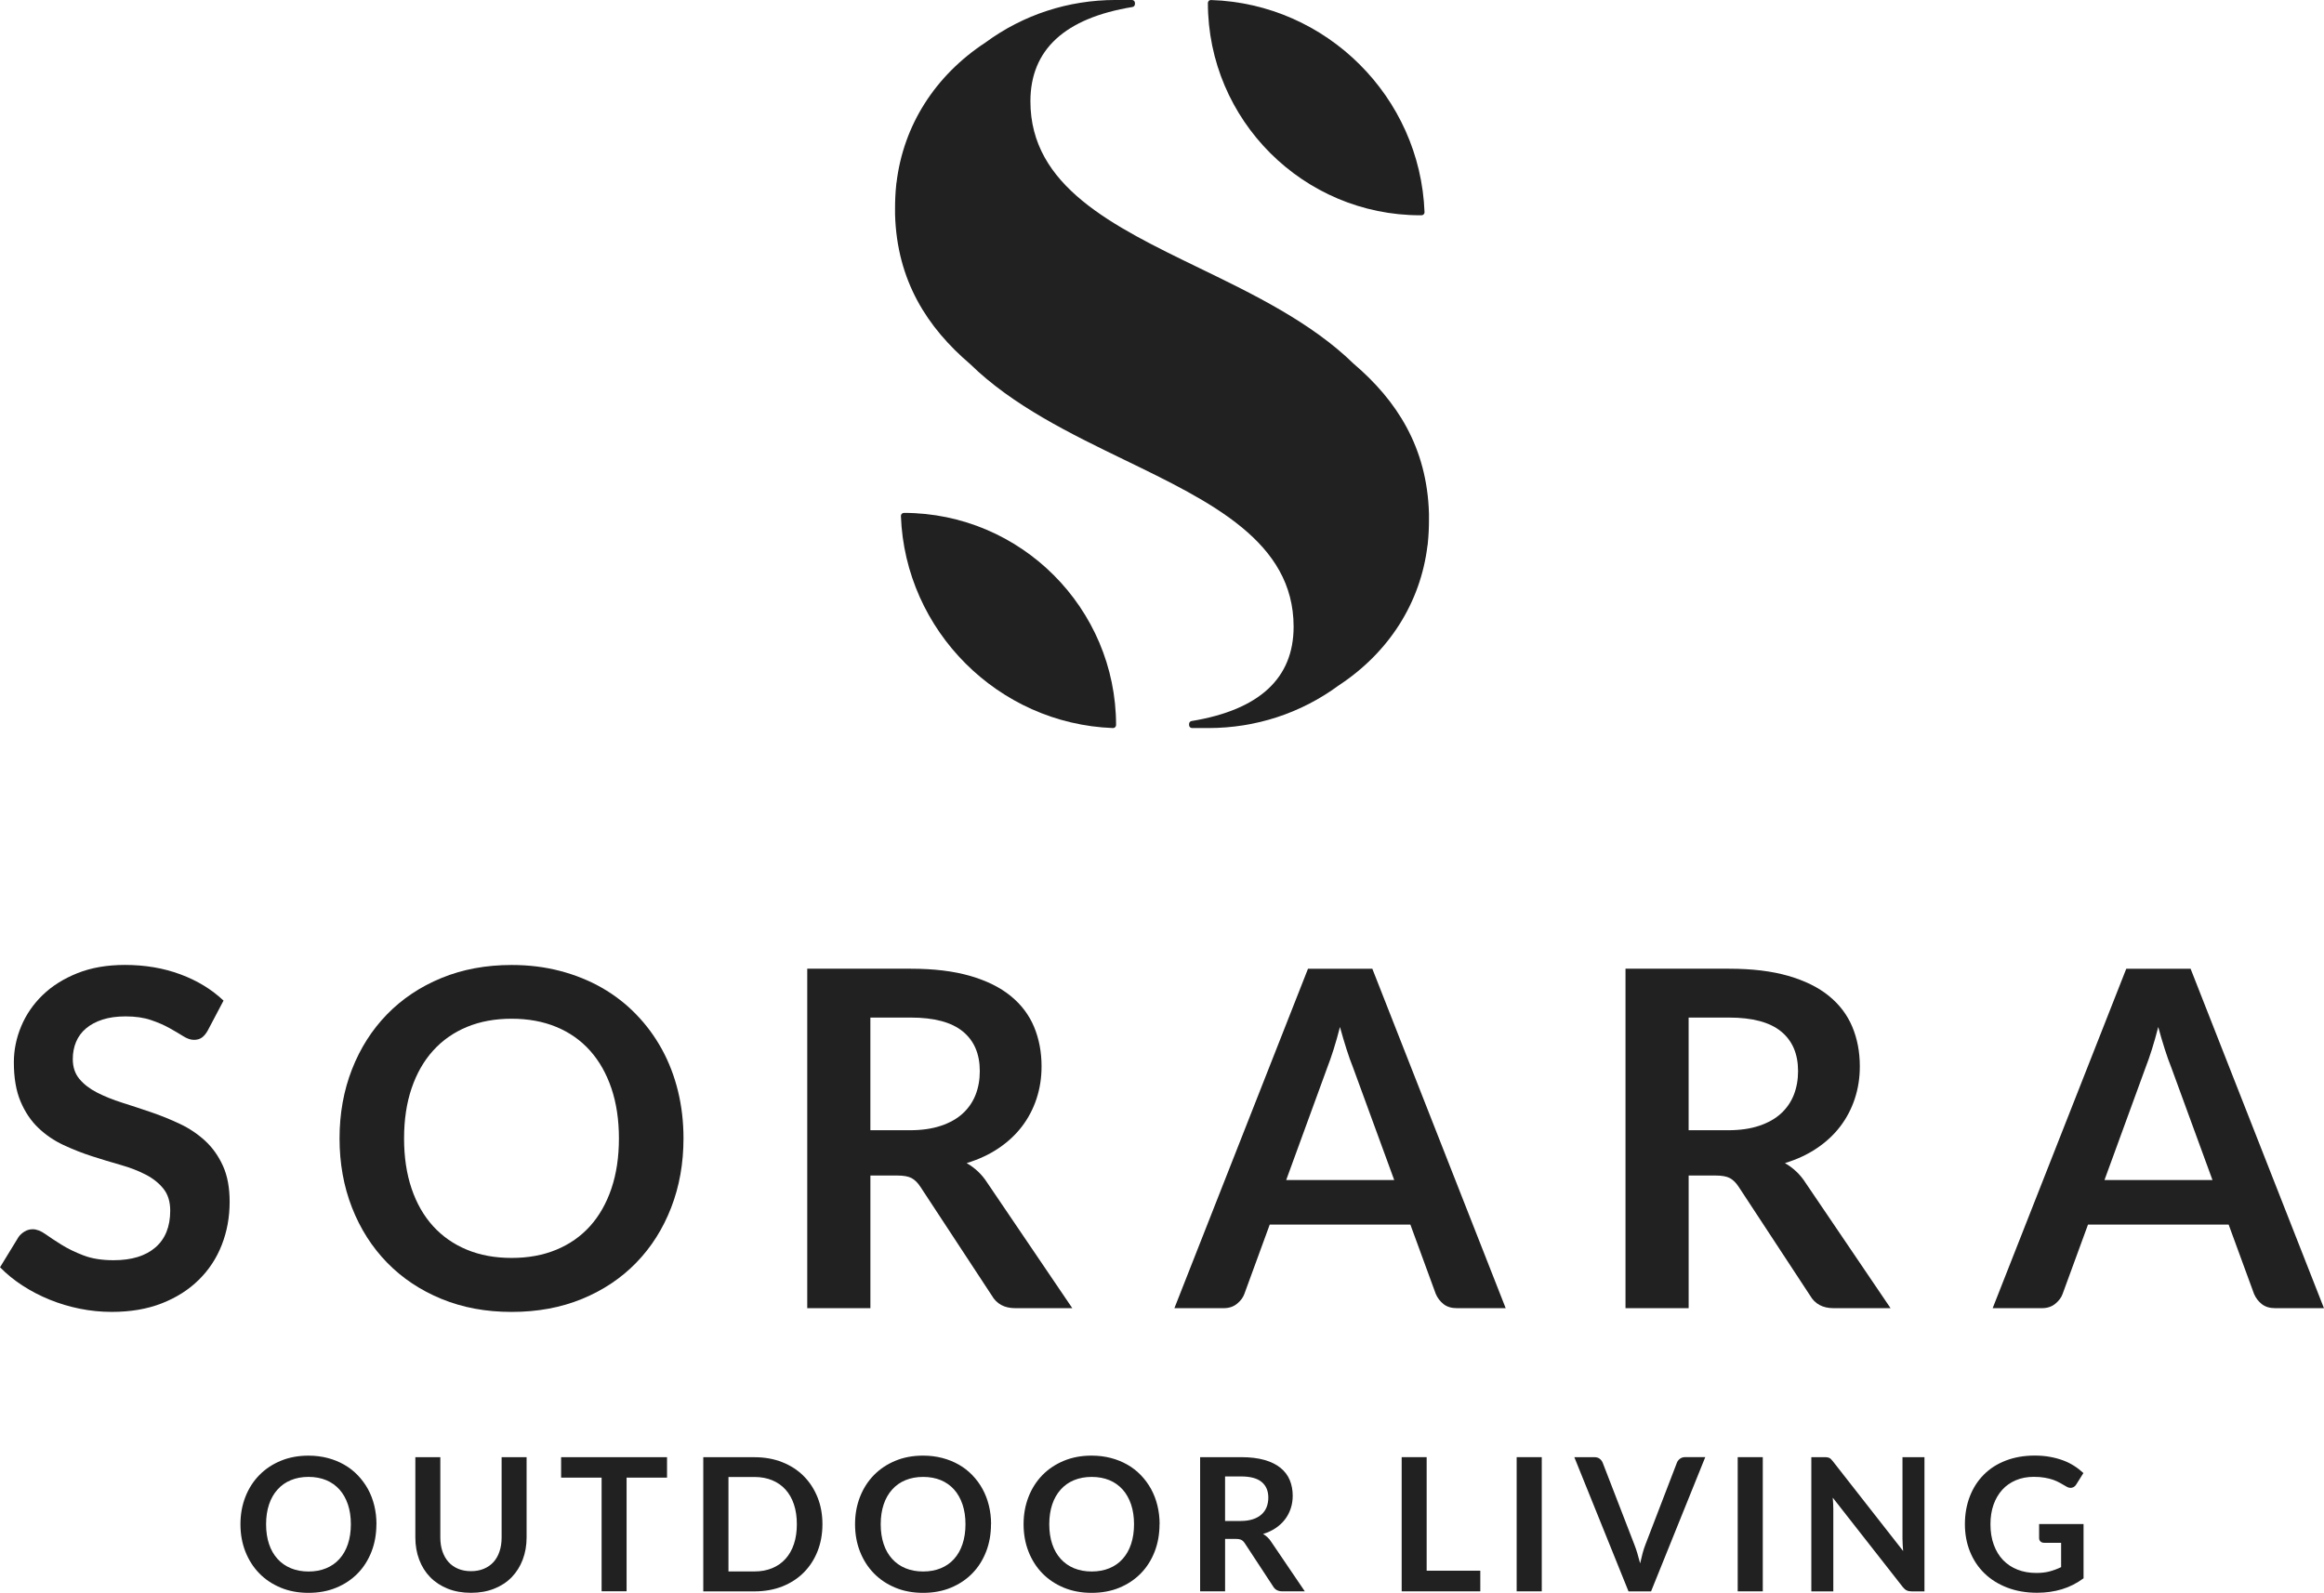 <svg viewBox="0 0 952.73 653.13" xmlns="http://www.w3.org/2000/svg" id="Layer_1">
  <defs>
    <style>
      .cls-1 {
        fill: #212121;
      }
    </style>
  </defs>
  <g>
    <path d="M555.06,149.27h0c-17.46-17.08-41.2-28.6-63.41-39.37-35.61-17.27-69.23-33.54-69.23-68.35,0-21.14,14.05-34.12,41.82-38.68.61-.08,1.03-.61,1.03-1.23v-.42c0-.69-.54-1.23-1.23-1.23h-6.66c-19.41,0-37.91,6.05-53.42,17.46-20.64,13.56-33.58,33.93-36.42,57.36-.08.23-.08.42-.11.73-.04.23-.04.38-.04.42-.31,3.03-.46,6.13-.46,9.27v2.68c.77,27.26,13.29,46.45,30.75,61.34h0c17.46,17.08,41.2,28.61,63.41,39.37,35.61,17.27,69.23,33.54,69.23,68.35,0,21.14-14.05,34.12-41.82,38.68-.61.08-1.03.61-1.03,1.23v.42c0,.69.54,1.23,1.23,1.23h6.66c19.41,0,37.91-6.05,53.42-17.46,20.64-13.56,33.58-33.93,36.42-57.36.08-.23.08-.42.11-.73.04-.23.04-.38.04-.42.31-3.03.46-6.13.46-9.27v-2.68c-.77-27.26-13.29-46.45-30.75-61.35Z" class="cls-1"></path>
    <g>
      <path d="M496.44,0c-.31.03-.66.12-.89.35-.24.23-.37.55-.37.89.04,47.99,39.09,87.03,87.06,87.03h.52c.33,0,.65-.14.89-.38s.36-.57.34-.9c-1.78-47.28-40.23-85.49-87.55-86.98Z" class="cls-1"></path>
      <path d="M370.56,210.31h0c-.33,0-.65.14-.89.38-.23.24-.36.56-.34.9,1.73,47.02,39.92,85.21,86.94,86.94.01,0,.03,0,.04,0,.32,0,.62-.12.85-.35.24-.23.38-.55.38-.89-.04-47.92-39.07-86.95-86.99-86.99Z" class="cls-1"></path>
    </g>
  </g>
  <g>
    <path d="M154.3,625c0,4.03-.66,7.77-1.99,11.21-1.34,3.43-3.21,6.42-5.66,8.92-2.45,2.51-5.37,4.47-8.78,5.88-3.41,1.42-7.24,2.12-11.41,2.12s-7.96-.7-11.37-2.12c-3.41-1.42-6.36-3.37-8.8-5.88-2.45-2.51-4.34-5.49-5.7-8.92-1.34-3.43-2.02-7.18-2.02-11.21s.68-7.77,2.02-11.21c1.34-3.43,3.25-6.42,5.7-8.92,2.45-2.51,5.39-4.47,8.8-5.88,3.41-1.42,7.22-2.12,11.37-2.12,2.8,0,5.41.33,7.88.97,2.47.64,4.71,1.56,6.77,2.74,2.06,1.17,3.91,2.61,5.53,4.3,1.62,1.69,3.02,3.58,4.18,5.65,1.13,2.08,2.02,4.34,2.61,6.77.6,2.43.9,5,.9,7.69l-.02.02ZM143.84,625c0-3.02-.41-5.72-1.21-8.12-.82-2.41-1.97-4.44-3.46-6.11-1.5-1.67-3.31-2.96-5.45-3.85-2.14-.88-4.57-1.34-7.24-1.34s-5.1.45-7.24,1.34c-2.14.88-3.97,2.16-5.47,3.85-1.5,1.66-2.67,3.7-3.48,6.11-.8,2.41-1.21,5.1-1.21,8.12s.41,5.74,1.21,8.12c.8,2.41,1.97,4.42,3.48,6.09,1.5,1.67,3.33,2.94,5.47,3.83,2.14.88,4.57,1.34,7.24,1.34s5.1-.45,7.24-1.34c2.14-.88,3.97-2.16,5.45-3.83,1.5-1.66,2.65-3.68,3.46-6.09.8-2.41,1.21-5.1,1.21-8.12Z" class="cls-1"></path>
    <path d="M193.07,644.24c1.98,0,3.74-.33,5.31-.99,1.56-.66,2.88-1.58,3.95-2.77,1.07-1.19,1.89-2.63,2.45-4.34.58-1.71.86-3.6.86-5.72v-32.93h10.24v32.95c0,3.27-.54,6.29-1.59,9.07-1.05,2.77-2.57,5.18-4.52,7.2-1.97,2.02-4.36,3.6-7.18,4.71-2.82,1.13-5.98,1.69-9.5,1.69s-6.73-.56-9.54-1.69c-2.82-1.13-5.2-2.69-7.18-4.71-1.97-2.02-3.48-4.42-4.52-7.2-1.05-2.78-1.58-5.8-1.58-9.07v-32.95h10.24v32.91c0,2.1.29,4.01.86,5.7.58,1.71,1.4,3.15,2.47,4.36,1.07,1.21,2.41,2.14,3.95,2.79,1.56.66,3.33.99,5.31.99h-.02Z" class="cls-1"></path>
    <path d="M273.47,605.89h-16.6v46.6h-10.24v-46.6h-16.6v-8.39h43.42v8.41l.02-.02Z" class="cls-1"></path>
    <path d="M337.16,625c0,4.03-.68,7.73-2.02,11.11-1.34,3.37-3.23,6.27-5.68,8.72-2.42,2.43-5.37,4.32-8.78,5.68-3.43,1.34-7.24,2.02-11.41,2.02h-20.96v-55.02h20.96c4.2,0,8,.68,11.41,2.04,3.44,1.36,6.36,3.25,8.78,5.68,2.43,2.43,4.32,5.33,5.68,8.7,1.36,3.37,2.02,7.07,2.02,11.11v-.02ZM326.67,625c0-3.02-.39-5.72-1.19-8.12-.8-2.41-1.95-4.42-3.45-6.09-1.5-1.67-3.33-2.94-5.47-3.83-2.14-.88-4.56-1.34-7.24-1.34h-10.69v38.73h10.69c2.7,0,5.1-.45,7.24-1.34,2.14-.88,3.97-2.16,5.47-3.83,1.5-1.67,2.65-3.68,3.45-6.09.8-2.41,1.19-5.1,1.19-8.12v.02Z" class="cls-1"></path>
    <path d="M406.26,625c0,4.03-.66,7.77-1.99,11.21-1.34,3.43-3.21,6.42-5.66,8.92-2.45,2.51-5.37,4.46-8.78,5.88-3.41,1.42-7.24,2.12-11.41,2.12s-7.96-.7-11.37-2.12c-3.41-1.42-6.35-3.37-8.8-5.88-2.45-2.51-4.34-5.49-5.7-8.92-1.34-3.43-2.02-7.18-2.02-11.21s.68-7.77,2.02-11.21c1.34-3.43,3.25-6.42,5.7-8.93,2.45-2.51,5.39-4.46,8.8-5.88,3.41-1.42,7.22-2.12,11.37-2.12,2.8,0,5.41.33,7.88.97,2.47.64,4.71,1.56,6.77,2.73,2.06,1.17,3.91,2.61,5.53,4.3,1.63,1.69,3.03,3.58,4.18,5.66,1.13,2.08,2.02,4.34,2.61,6.77.6,2.43.91,5,.91,7.69l-.02.02ZM395.8,625c0-3.03-.41-5.72-1.21-8.12-.82-2.41-1.97-4.44-3.45-6.11-1.5-1.66-3.31-2.96-5.45-3.85-2.14-.88-4.56-1.33-7.24-1.33s-5.1.45-7.24,1.33c-2.14.88-3.97,2.16-5.47,3.85-1.5,1.67-2.68,3.7-3.48,6.11-.8,2.41-1.21,5.1-1.21,8.12s.41,5.74,1.21,8.12c.8,2.41,1.97,4.42,3.48,6.09,1.5,1.66,3.33,2.94,5.47,3.83,2.14.88,4.57,1.33,7.24,1.33s5.1-.45,7.24-1.33c2.14-.88,3.97-2.16,5.45-3.83,1.5-1.67,2.65-3.68,3.45-6.09.8-2.41,1.21-5.1,1.21-8.12Z" class="cls-1"></path>
    <path d="M475.35,625c0,4.03-.66,7.77-1.99,11.21-1.34,3.43-3.21,6.42-5.66,8.92-2.45,2.51-5.37,4.46-8.78,5.88-3.41,1.42-7.24,2.12-11.41,2.12s-7.96-.7-11.38-2.12c-3.41-1.42-6.35-3.37-8.8-5.88-2.45-2.51-4.34-5.49-5.69-8.92-1.34-3.43-2.02-7.18-2.02-11.21s.68-7.77,2.02-11.21c1.33-3.43,3.25-6.42,5.69-8.93,2.45-2.51,5.39-4.46,8.8-5.88,3.41-1.42,7.22-2.12,11.38-2.12,2.8,0,5.41.33,7.88.97,2.47.64,4.71,1.56,6.77,2.73,2.06,1.17,3.91,2.61,5.53,4.3,1.63,1.69,3.02,3.58,4.18,5.66,1.13,2.08,2.02,4.34,2.61,6.77.6,2.43.91,5,.91,7.69l-.02.02ZM464.9,625c0-3.03-.41-5.72-1.21-8.12-.82-2.41-1.97-4.44-3.45-6.11-1.5-1.66-3.31-2.96-5.45-3.85-2.14-.88-4.57-1.33-7.24-1.33s-5.1.45-7.24,1.33c-2.14.88-3.97,2.16-5.47,3.85-1.5,1.67-2.68,3.7-3.48,6.11-.8,2.41-1.21,5.1-1.21,8.12s.41,5.74,1.21,8.12c.8,2.41,1.97,4.42,3.48,6.09,1.5,1.66,3.33,2.94,5.47,3.83,2.14.88,4.56,1.33,7.24,1.33s5.1-.45,7.24-1.33c2.14-.88,3.97-2.16,5.45-3.83,1.5-1.67,2.65-3.68,3.45-6.09.8-2.41,1.21-5.1,1.21-8.12Z" class="cls-1"></path>
    <path d="M534.95,652.51h-9.25c-1.75,0-3.03-.68-3.81-2.06l-11.56-17.62c-.43-.66-.91-1.13-1.42-1.4-.51-.27-1.29-.41-2.3-.41h-4.38v21.49h-10.24v-55.02h16.78c3.72,0,6.93.39,9.61,1.15,2.67.76,4.87,1.85,6.58,3.25,1.71,1.4,2.98,3.07,3.78,5,.8,1.93,1.21,4.07,1.21,6.42,0,1.85-.27,3.6-.82,5.24-.55,1.65-1.34,3.15-2.37,4.49-1.03,1.33-2.3,2.53-3.81,3.54-1.5,1.01-3.23,1.81-5.16,2.41.66.37,1.28.82,1.83,1.36.55.51,1.07,1.13,1.52,1.85l13.78,20.32h.02ZM508.61,623.66c1.93,0,3.6-.25,5.04-.72,1.44-.47,2.61-1.15,3.54-1.99.93-.84,1.63-1.85,2.08-3.02.45-1.17.68-2.45.68-3.85,0-2.79-.93-4.94-2.76-6.44-1.83-1.5-4.65-2.24-8.43-2.24h-6.54v18.26h6.4Z" class="cls-1"></path>
    <path d="M606.85,644.06v8.45h-32.23v-55.02h10.24v46.56h21.99Z" class="cls-1"></path>
    <path d="M632.05,652.51h-10.29v-55.02h10.29v55.02Z" class="cls-1"></path>
    <path d="M699.07,597.5l-22.21,55.02h-9.25l-22.21-55.02h8.23c.88,0,1.6.21,2.16.64.55.43.97.99,1.25,1.66l12.98,33.56c.43,1.09.84,2.28,1.23,3.6.39,1.32.76,2.68,1.13,4.09.31-1.42.64-2.78.99-4.09.35-1.29.74-2.51,1.17-3.6l12.9-33.56c.2-.58.6-1.11,1.19-1.6.6-.47,1.32-.72,2.18-.72h8.25l.02.02Z" class="cls-1"></path>
    <path d="M722.66,652.51h-10.28v-55.02h10.28v55.02Z" class="cls-1"></path>
    <path d="M788.94,597.5v55.02h-5.24c-.82,0-1.48-.12-2.04-.39-.56-.27-1.07-.72-1.59-1.36l-28.73-36.67c.14,1.67.23,3.23.23,4.65v33.79h-9.01v-55.04h5.37c.43,0,.8,0,1.13.06.31.04.6.13.84.23.25.1.47.29.7.49.22.22.47.49.76.86l28.83,36.83c-.08-.88-.14-1.77-.18-2.63-.04-.86-.08-1.67-.08-2.41v-33.44h9.01Z" class="cls-1"></path>
    <path d="M854.16,624.91v22.25c-2.79,2.06-5.76,3.56-8.92,4.51-3.17.95-6.54,1.42-10.14,1.42-4.48,0-8.55-.7-12.2-2.1-3.64-1.4-6.75-3.33-9.32-5.82-2.57-2.49-4.56-5.45-5.96-8.9-1.4-3.45-2.1-7.22-2.1-11.31s.68-7.92,2.02-11.38c1.34-3.45,3.25-6.42,5.72-8.9,2.47-2.49,5.47-4.42,9.01-5.78,3.54-1.36,7.49-2.06,11.87-2.06,2.24,0,4.32.18,6.25.53,1.93.35,3.74.84,5.41,1.46,1.67.62,3.17,1.38,4.54,2.26,1.38.88,2.63,1.87,3.76,2.92l-2.92,4.65c-.45.74-1.05,1.19-1.79,1.36-.74.16-1.54,0-2.4-.55-.84-.47-1.67-.97-2.51-1.44-.84-.47-1.77-.91-2.79-1.26-1.03-.35-2.18-.64-3.45-.86-1.28-.23-2.76-.35-4.44-.35-2.71,0-5.16.45-7.36,1.38-2.2.93-4.07,2.22-5.61,3.93-1.54,1.71-2.74,3.74-3.58,6.13-.84,2.39-1.25,5.06-1.25,7.98,0,3.15.45,5.96,1.36,8.43.9,2.47,2.16,4.56,3.8,6.27,1.65,1.71,3.6,3.02,5.93,3.93,2.3.91,4.87,1.36,7.73,1.36,2.04,0,3.85-.21,5.45-.64,1.6-.43,3.17-1.01,4.69-1.75v-9.98h-6.93c-.66,0-1.17-.18-1.54-.55-.37-.37-.55-.82-.55-1.36v-5.78h18.26Z" class="cls-1"></path>
  </g>
  <g>
    <path d="M85.19,422.53c-.77,1.35-1.59,2.33-2.46,2.94-.87.61-1.94.91-3.22.91-1.35,0-2.81-.5-4.38-1.49-1.57-.99-3.45-2.1-5.63-3.32-2.18-1.22-4.73-2.33-7.65-3.32-2.92-.99-6.37-1.49-10.35-1.49-3.59,0-6.74.43-9.43,1.3-2.7.87-4.96,2.07-6.79,3.61-1.83,1.54-3.19,3.39-4.09,5.53-.9,2.15-1.35,4.51-1.35,7.07,0,3.27.91,6,2.74,8.18,1.83,2.18,4.25,4.04,7.27,5.58,3.02,1.54,6.45,2.92,10.3,4.14,3.85,1.22,7.8,2.52,11.84,3.9,4.04,1.38,7.99,2.98,11.84,4.81,3.85,1.83,7.28,4.14,10.3,6.93,3.02,2.79,5.44,6.21,7.27,10.25,1.83,4.04,2.74,8.95,2.74,14.73,0,6.29-1.08,12.18-3.22,17.66-2.15,5.49-5.29,10.27-9.43,14.34-4.14,4.08-9.19,7.29-15.16,9.63-5.97,2.34-12.8,3.51-20.5,3.51-4.43,0-8.79-.43-13.09-1.3-4.3-.87-8.42-2.1-12.37-3.71-3.95-1.6-7.65-3.53-11.12-5.78-3.47-2.25-6.55-4.75-9.24-7.51l7.6-12.42c.64-.9,1.48-1.65,2.5-2.26,1.03-.61,2.12-.91,3.27-.91,1.6,0,3.34.66,5.2,1.97,1.86,1.32,4.07,2.78,6.64,4.38,2.57,1.6,5.57,3.07,9,4.38,3.43,1.32,7.56,1.97,12.37,1.97,7.38,0,13.09-1.75,17.13-5.25,4.04-3.5,6.06-8.52,6.06-15.06,0-3.66-.91-6.64-2.74-8.95-1.83-2.31-4.25-4.25-7.27-5.82-3.02-1.57-6.45-2.9-10.3-3.99-3.85-1.09-7.76-2.28-11.74-3.56-3.98-1.28-7.89-2.82-11.74-4.62-3.85-1.8-7.28-4.14-10.3-7.03-3.02-2.89-5.44-6.5-7.27-10.83-1.83-4.33-2.74-9.67-2.74-16.03,0-5.07,1.01-10.01,3.03-14.82,2.02-4.81,4.96-9.08,8.81-12.8,3.85-3.72,8.6-6.7,14.25-8.95,5.65-2.25,12.13-3.37,19.44-3.37,8.21,0,15.79,1.28,22.72,3.85,6.93,2.57,12.83,6.16,17.71,10.78l-6.45,12.22Z" class="cls-1"></path>
    <path d="M280.2,466.81c0,10.2-1.68,19.65-5.05,28.35-3.37,8.7-8.13,16.22-14.29,22.57-6.16,6.35-13.57,11.31-22.23,14.87-8.66,3.56-18.29,5.34-28.88,5.34s-20.12-1.78-28.78-5.34c-8.66-3.56-16.09-8.52-22.28-14.87-6.19-6.35-10.99-13.88-14.39-22.57-3.4-8.69-5.1-18.14-5.1-28.35s1.7-19.65,5.1-28.35c3.4-8.69,8.2-16.22,14.39-22.57,6.19-6.35,13.62-11.31,22.28-14.87,8.66-3.56,18.26-5.34,28.78-5.34,7.06,0,13.7.82,19.93,2.46,6.22,1.64,11.94,3.95,17.13,6.93,5.2,2.98,9.87,6.61,14,10.88,4.14,4.27,7.65,9.03,10.54,14.3,2.89,5.26,5.08,10.97,6.59,17.13,1.51,6.16,2.26,12.64,2.26,19.44ZM253.73,466.81c0-7.64-1.03-14.49-3.08-20.55-2.05-6.06-4.97-11.21-8.76-15.45-3.79-4.24-8.39-7.48-13.81-9.72-5.42-2.25-11.54-3.37-18.34-3.37s-12.91,1.12-18.34,3.37c-5.42,2.25-10.04,5.49-13.86,9.72-3.82,4.23-6.75,9.38-8.81,15.45-2.05,6.06-3.08,12.91-3.08,20.55s1.03,14.49,3.08,20.55c2.05,6.06,4.99,11.2,8.81,15.4,3.82,4.2,8.44,7.43,13.86,9.67,5.42,2.25,11.53,3.37,18.34,3.37s12.91-1.12,18.34-3.37c5.42-2.25,10.03-5.47,13.81-9.67,3.79-4.2,6.7-9.34,8.76-15.4,2.05-6.06,3.08-12.91,3.08-20.55Z" class="cls-1"></path>
    <path d="M439.6,536.4h-23.39c-4.43,0-7.64-1.73-9.63-5.2l-29.26-44.57c-1.09-1.67-2.29-2.85-3.61-3.56-1.32-.71-3.26-1.06-5.82-1.06h-11.07v54.38h-25.89v-139.18h42.45c9.43,0,17.53.98,24.3,2.94,6.77,1.96,12.32,4.7,16.65,8.23,4.33,3.53,7.52,7.75,9.58,12.66,2.05,4.91,3.08,10.32,3.08,16.22,0,4.69-.69,9.11-2.07,13.28-1.38,4.17-3.37,7.96-5.97,11.36-2.6,3.4-5.81,6.39-9.63,8.95-3.82,2.57-8.17,4.59-13.04,6.06,1.67.96,3.21,2.1,4.62,3.42,1.41,1.32,2.7,2.87,3.85,4.67l34.84,51.4ZM372.99,463.44c4.88,0,9.13-.61,12.75-1.83,3.63-1.22,6.61-2.9,8.95-5.05,2.34-2.15,4.09-4.7,5.25-7.65,1.16-2.95,1.73-6.19,1.73-9.72,0-7.06-2.33-12.48-6.98-16.27-4.65-3.79-11.76-5.68-21.32-5.68h-16.56v46.2h16.17Z" class="cls-1"></path>
    <path d="M617.28,536.4h-20.02c-2.25,0-4.08-.56-5.49-1.68-1.41-1.12-2.47-2.52-3.18-4.19l-10.4-28.4h-57.66l-10.39,28.4c-.52,1.48-1.51,2.82-2.99,4.04-1.48,1.22-3.31,1.83-5.49,1.83h-20.21l54.77-139.18h26.37l54.67,139.18ZM571.56,483.85l-16.94-46.3c-.84-2.05-1.7-4.49-2.6-7.31-.9-2.82-1.8-5.87-2.7-9.14-.83,3.27-1.7,6.34-2.6,9.19-.9,2.86-1.77,5.34-2.6,7.46l-16.84,46.11h44.28Z" class="cls-1"></path>
    <path d="M775.05,536.4h-23.39c-4.43,0-7.64-1.73-9.63-5.2l-29.26-44.57c-1.09-1.67-2.29-2.85-3.61-3.56-1.32-.71-3.26-1.06-5.82-1.06h-11.07v54.38h-25.89v-139.18h42.45c9.43,0,17.53.98,24.3,2.94,6.77,1.96,12.32,4.7,16.65,8.23,4.33,3.53,7.52,7.75,9.58,12.66,2.05,4.91,3.08,10.32,3.08,16.22,0,4.69-.69,9.11-2.07,13.28-1.38,4.17-3.37,7.96-5.97,11.36-2.6,3.4-5.81,6.39-9.63,8.95-3.82,2.57-8.17,4.59-13.04,6.06,1.67.96,3.21,2.1,4.62,3.42,1.41,1.32,2.7,2.87,3.85,4.67l34.84,51.4ZM708.44,463.44c4.88,0,9.13-.61,12.75-1.83,3.63-1.22,6.61-2.9,8.95-5.05,2.34-2.15,4.09-4.7,5.25-7.65,1.15-2.95,1.73-6.19,1.73-9.72,0-7.06-2.33-12.48-6.98-16.27-4.65-3.79-11.76-5.68-21.32-5.68h-16.56v46.2h16.17Z" class="cls-1"></path>
    <path d="M952.73,536.4h-20.02c-2.25,0-4.07-.56-5.49-1.68-1.41-1.12-2.47-2.52-3.18-4.19l-10.4-28.4h-57.66l-10.4,28.4c-.51,1.48-1.51,2.82-2.98,4.04-1.48,1.22-3.31,1.83-5.49,1.83h-20.21l54.77-139.18h26.37l54.67,139.18ZM907.01,483.85l-16.94-46.3c-.83-2.05-1.7-4.49-2.6-7.31-.9-2.82-1.8-5.87-2.69-9.14-.84,3.27-1.7,6.34-2.6,9.19-.9,2.86-1.77,5.34-2.6,7.46l-16.84,46.11h44.28Z" class="cls-1"></path>
  </g>
</svg>